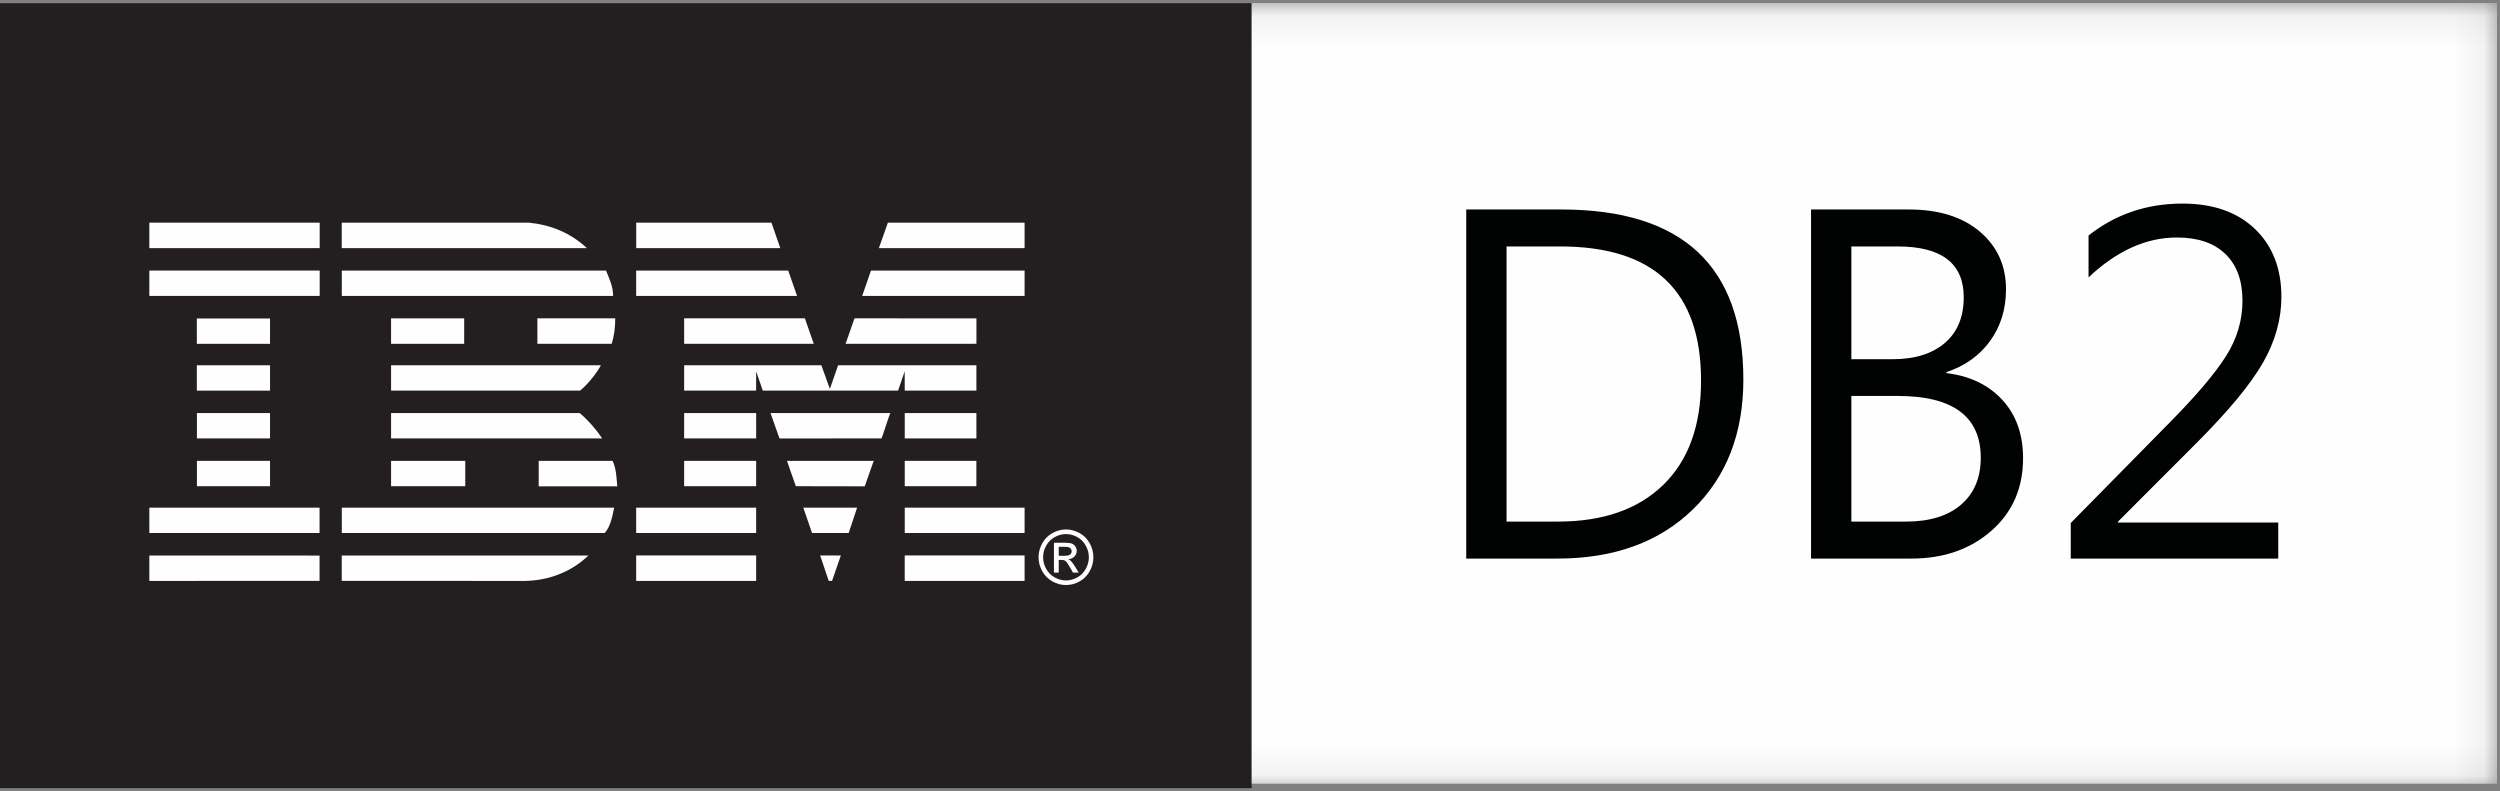 <?xml version="1.0" encoding="UTF-8"?>
<svg width="79px" height="25px" viewBox="0 0 79 25" version="1.1" xmlns="http://www.w3.org/2000/svg" xmlns:xlink="http://www.w3.org/1999/xlink">
    <rect x="0" y="0" width="79" height="25" fill="#808080" stroke="none"/>
    <!-- Generator: sketchtool 52.6 (67491) - http://www.bohemiancoding.com/sketch -->
    <title>082295A4-8747-4B27-9871-3DF8D7A19912</title>
    <desc>Created with sketchtool.</desc>
    <defs>
        <polygon id="path-1" points="0 24.904 78.906 24.904 78.906 0.094 0 0.094"></polygon>
    </defs>
    <g id="01-HOME" stroke="none" stroke-width="1" fill="none" fill-rule="evenodd">
        <g id="Home" transform="translate(-820, -2758)">
            <g id="Features" transform="translate(0, 1370)">
                <g id="Most-popular" transform="translate(260, 1235)">
                    <g id="Logotypes" transform="translate(0, 112)">
                        <g id="Logo_IBMDB2" transform="translate(560, 41)">
                            <polygon id="Fill-1" fill="#231F20" points="0 24.906 39.553 24.906 39.553 0.101 0 0.101"></polygon>
                            <polygon id="Fill-2" fill="#FEFEFE" points="32.377 7.841 27.773 7.841 28.056 7.037 32.377 7.037"></polygon>
                            <g id="Group-46" transform="translate(0, 0.002)">
                                <path d="M20.104,7.034 L24.378,7.034 L24.658,7.84 C24.66,7.839 20.105,7.841 20.105,7.84 C20.105,7.839 20.102,7.034 20.104,7.034" id="Fill-3" fill="#FEFEFE"></path>
                                <path d="M16.709,7.034 C17.413,7.103 18.026,7.357 18.548,7.84 C18.548,7.84 10.799,7.841 10.799,7.84 L10.799,7.034 L16.709,7.034 Z" id="Fill-5" fill="#FEFEFE"></path>
                                <mask id="mask-2" fill="white">
                                    <use xlink:href="#path-1"></use>
                                </mask>
                                <g id="Clip-8"></g>
                                <polygon id="Fill-7" fill="#FEFEFE" mask="url(#mask-2)" points="4.719 7.839 10.102 7.839 10.102 7.034 4.719 7.034"></polygon>
                                <path d="M32.377,9.349 L27.245,9.349 C27.245,9.349 27.525,8.549 27.523,8.548 L32.377,8.548 L32.377,9.349 Z" id="Fill-9" fill="#FEFEFE" mask="url(#mask-2)"></path>
                                <polygon id="Fill-10" fill="#FEFEFE" mask="url(#mask-2)" points="25.187 9.35 20.103 9.35 20.103 8.548 24.908 8.548"></polygon>
                                <path d="M19.151,8.548 C19.253,8.812 19.374,9.038 19.374,9.349 L10.801,9.349 L10.801,8.548 L19.151,8.548 Z" id="Fill-11" fill="#FEFEFE" mask="url(#mask-2)"></path>
                                <polygon id="Fill-12" fill="#FEFEFE" mask="url(#mask-2)" points="4.719 9.349 10.102 9.349 10.102 8.548 4.719 8.548"></polygon>
                                <polygon id="Fill-13" fill="#FEFEFE" mask="url(#mask-2)" points="26.72 10.863 27.002 10.058 30.855 10.059 30.855 10.861"></polygon>
                                <polygon id="Fill-14" fill="#FEFEFE" mask="url(#mask-2)" points="25.434 10.058 25.715 10.863 21.619 10.863 21.619 10.058"></polygon>
                                <path d="M19.442,10.058 C19.442,10.334 19.408,10.621 19.328,10.863 L16.981,10.863 L16.981,10.058 L19.442,10.058 Z" id="Fill-15" fill="#FEFEFE" mask="url(#mask-2)"></path>
                                <polygon id="Fill-16" fill="#FEFEFE" mask="url(#mask-2)" points="6.22 10.863 8.533 10.863 8.533 10.062 6.22 10.062"></polygon>
                                <polygon id="Fill-17" fill="#FEFEFE" mask="url(#mask-2)" points="12.358 10.863 14.668 10.863 14.668 10.058 12.358 10.058"></polygon>
                                <path d="M23.894,11.732 C23.894,11.732 23.895,12.341 23.894,12.342 L21.619,12.342 L21.619,11.541 L25.955,11.541 L26.224,12.288 C26.225,12.288 26.484,11.539 26.484,11.541 L30.854,11.541 L30.854,12.342 L28.59,12.342 C28.589,12.341 28.588,11.732 28.588,11.732 L28.379,12.342 L24.103,12.341 L23.894,11.732 Z" id="Fill-18" fill="#FEFEFE" mask="url(#mask-2)"></path>
                                <path d="M12.358,11.541 L18.988,11.541 L18.988,11.541 C18.843,11.809 18.58,12.135 18.33,12.342 C18.33,12.342 12.358,12.343 12.358,12.342 C12.358,12.341 12.358,11.543 12.358,11.541" id="Fill-19" fill="#FEFEFE" mask="url(#mask-2)"></path>
                                <polygon id="Fill-20" fill="#FEFEFE" mask="url(#mask-2)" points="6.22 12.342 8.533 12.342 8.533 11.541 6.22 11.541"></polygon>
                                <polygon id="Fill-21" fill="#FEFEFE" mask="url(#mask-2)" points="28.59 13.852 30.854 13.852 30.854 13.051 28.59 13.051"></polygon>
                                <path d="M23.894,13.051 L21.619,13.051 L21.619,13.852 C21.618,13.852 23.895,13.852 23.895,13.852 C23.895,13.852 23.897,13.051 23.894,13.051" id="Fill-22" fill="#FEFEFE" mask="url(#mask-2)"></path>
                                <path d="M28.132,13.051 C28.122,13.05 27.867,13.852 27.856,13.852 L24.632,13.853 C24.629,13.852 24.348,13.05 24.348,13.051 L28.132,13.051 Z" id="Fill-23" fill="#FEFEFE" mask="url(#mask-2)"></path>
                                <path d="M12.358,13.051 L18.319,13.051 C18.591,13.281 18.837,13.565 19.03,13.852 C19.041,13.852 12.358,13.852 12.358,13.852 C12.358,13.852 12.358,13.052 12.358,13.051" id="Fill-24" fill="#FEFEFE" mask="url(#mask-2)"></path>
                                <path d="M8.533,13.852 L8.533,13.051 L6.223,13.051 C6.223,13.051 6.224,13.852 6.223,13.852 C6.223,13.852 8.532,13.852 8.533,13.852" id="Fill-25" fill="#FEFEFE" mask="url(#mask-2)"></path>
                                <polygon id="Fill-26" fill="#FEFEFE" mask="url(#mask-2)" points="28.59 15.362 30.853 15.362 30.853 14.561 28.59 14.561"></polygon>
                                <polygon id="Fill-27" fill="#FEFEFE" mask="url(#mask-2)" points="21.619 15.362 23.894 15.362 23.894 14.561 21.619 14.561"></polygon>
                                <path d="M27.327,15.366 C27.328,15.362 27.606,14.56 27.61,14.561 L24.869,14.561 C24.864,14.561 25.15,15.362 25.15,15.362 C25.15,15.362 27.326,15.369 27.327,15.366" id="Fill-28" fill="#FEFEFE" mask="url(#mask-2)"></path>
                                <path d="M12.358,15.362 C12.358,15.365 12.358,14.561 12.358,14.561 L14.702,14.561 C14.702,14.561 14.704,15.362 14.702,15.362 C14.7,15.362 12.358,15.361 12.358,15.362" id="Fill-29" fill="#FEFEFE" mask="url(#mask-2)"></path>
                                <path d="M19.359,14.561 C19.472,14.802 19.483,15.09 19.506,15.366 L17.023,15.366 L17.023,14.561 L19.359,14.561 Z" id="Fill-30" fill="#FEFEFE" mask="url(#mask-2)"></path>
                                <polygon id="Fill-31" fill="#FEFEFE" mask="url(#mask-2)" points="6.223 15.362 8.533 15.362 8.533 14.561 6.223 14.561"></polygon>
                                <polygon id="Fill-32" fill="#FEFEFE" mask="url(#mask-2)" points="28.59 16.841 32.377 16.841 32.377 16.04 28.59 16.04"></polygon>
                                <polygon id="Fill-33" fill="#FEFEFE" mask="url(#mask-2)" points="20.103 16.841 23.894 16.841 23.894 16.04 20.103 16.04"></polygon>
                                <polygon id="Fill-34" fill="#FEFEFE" mask="url(#mask-2)" points="26.818 16.841 25.661 16.841 25.384 16.04 27.085 16.04"></polygon>
                                <path d="M4.719,16.04 L4.719,16.841 L10.098,16.841 C10.1,16.842 10.095,16.041 10.098,16.041 C10.1,16.041 4.713,16.04 4.719,16.04" id="Fill-35" fill="#FEFEFE" mask="url(#mask-2)"></path>
                                <path d="M19.408,16.04 C19.351,16.304 19.299,16.627 19.109,16.841 L19.038,16.841 L10.801,16.841 L10.801,16.04 L19.408,16.04 Z" id="Fill-36" fill="#FEFEFE" mask="url(#mask-2)"></path>
                                <polygon id="Fill-37" fill="#FEFEFE" mask="url(#mask-2)" points="26.293 18.353 26.187 18.353 25.917 17.55 26.571 17.55"></polygon>
                                <polygon id="Fill-38" fill="#FEFEFE" mask="url(#mask-2)" points="28.589 18.355 32.377 18.355 32.377 17.55 28.589 17.55"></polygon>
                                <path d="M10.799,18.353 L10.799,17.552 C10.799,17.552 18.571,17.553 18.593,17.553 C18.071,18.058 17.355,18.344 16.584,18.355 L10.801,18.353 L10.799,18.353 Z" id="Fill-39" fill="#FEFEFE" mask="url(#mask-2)"></path>
                                <polygon id="Fill-40" fill="#FEFEFE" mask="url(#mask-2)" points="20.103 18.355 23.894 18.355 23.894 17.55 20.103 17.55"></polygon>
                                <path d="M10.098,17.554 C10.098,17.554 10.096,18.353 10.098,18.353 C10.1,18.353 4.721,18.356 4.719,18.355 C4.718,18.353 4.72,17.552 4.719,17.552 C4.718,17.552 10.096,17.556 10.098,17.554" id="Fill-41" fill="#FEFEFE" mask="url(#mask-2)"></path>
                                <path d="M33.456,17.561 L33.638,17.561 C33.726,17.561 33.785,17.547 33.817,17.521 C33.849,17.495 33.865,17.46 33.865,17.417 C33.865,17.389 33.857,17.364 33.842,17.342 C33.826,17.32 33.805,17.304 33.778,17.293 C33.751,17.282 33.7,17.277 33.627,17.277 L33.456,17.277 L33.456,17.561 Z M33.305,18.092 L33.456,18.092 L33.456,17.692 L33.544,17.692 C33.597,17.691 33.637,17.702 33.664,17.723 C33.704,17.753 33.757,17.826 33.822,17.943 L33.905,18.092 L34.088,18.092 L33.974,17.907 C33.92,17.819 33.874,17.757 33.836,17.72 C33.817,17.701 33.79,17.684 33.757,17.67 C33.838,17.664 33.903,17.635 33.951,17.584 C34,17.533 34.025,17.473 34.025,17.404 C34.025,17.355 34.01,17.309 33.981,17.266 C33.952,17.222 33.913,17.192 33.864,17.174 C33.814,17.157 33.735,17.148 33.626,17.148 L33.305,17.148 L33.305,18.092 Z M33.686,16.874 C33.564,16.874 33.445,16.906 33.33,16.969 C33.215,17.032 33.125,17.123 33.059,17.24 C32.994,17.358 32.962,17.48 32.962,17.607 C32.962,17.734 32.994,17.855 33.058,17.971 C33.122,18.087 33.211,18.178 33.326,18.243 C33.441,18.307 33.561,18.34 33.686,18.34 C33.81,18.34 33.93,18.307 34.045,18.243 C34.16,18.178 34.249,18.087 34.312,17.971 C34.376,17.855 34.408,17.734 34.408,17.607 C34.408,17.48 34.375,17.358 34.311,17.24 C34.246,17.123 34.156,17.032 34.04,16.969 C33.925,16.906 33.806,16.874 33.686,16.874 Z M33.686,16.729 C33.831,16.729 33.973,16.766 34.112,16.842 C34.25,16.918 34.358,17.026 34.435,17.167 C34.512,17.308 34.551,17.455 34.551,17.607 C34.551,17.759 34.513,17.904 34.437,18.044 C34.361,18.184 34.254,18.292 34.117,18.369 C33.979,18.447 33.835,18.485 33.686,18.485 C33.536,18.485 33.392,18.447 33.254,18.369 C33.117,18.292 33.01,18.184 32.933,18.044 C32.857,17.904 32.818,17.759 32.818,17.607 C32.818,17.455 32.857,17.308 32.935,17.167 C33.013,17.026 33.121,16.918 33.259,16.842 C33.398,16.766 33.54,16.729 33.686,16.729 Z" id="Fill-42" fill="#FEFEFE" mask="url(#mask-2)"></path>
                                <polygon id="Fill-43" fill="#FEFEFE" mask="url(#mask-2)" points="39.553 24.764 78.906 24.764 78.906 0.094 39.553 0.094"></polygon>
                                <path d="M71.993,17.649 L65.436,17.649 L65.436,16.525 L68.608,13.303 C69.416,12.481 69.997,11.798 70.341,11.252 C70.688,10.706 70.862,10.123 70.862,9.501 C70.862,8.865 70.683,8.374 70.323,8.025 C69.963,7.676 69.453,7.503 68.79,7.503 C67.818,7.503 66.889,7.923 65.998,8.763 L65.998,7.44 C66.847,6.768 67.837,6.431 68.966,6.431 C69.937,6.431 70.698,6.699 71.255,7.232 C71.812,7.765 72.092,8.482 72.092,9.38 C72.092,10.086 71.897,10.777 71.514,11.452 C71.128,12.127 70.439,12.964 69.442,13.965 L66.93,16.48 L66.93,16.509 L71.993,16.509 L71.993,17.649 Z M58.503,12.51 L58.503,16.48 L60.233,16.48 C60.981,16.48 61.562,16.299 61.973,15.942 C62.388,15.582 62.592,15.089 62.592,14.464 C62.592,13.161 61.717,12.51 59.966,12.51 L58.503,12.51 Z M58.503,7.786 L58.503,11.349 L59.808,11.349 C60.505,11.349 61.054,11.179 61.455,10.837 C61.854,10.496 62.054,10.016 62.054,9.393 C62.054,8.322 61.36,7.786 59.966,7.786 L58.503,7.786 Z M57.229,17.649 L57.229,6.618 L60.324,6.618 C61.264,6.618 62.012,6.851 62.561,7.316 C63.113,7.784 63.39,8.393 63.39,9.141 C63.39,9.766 63.222,10.31 62.887,10.772 C62.553,11.234 62.095,11.562 61.507,11.757 L61.507,11.788 C62.24,11.875 62.828,12.156 63.268,12.628 C63.708,13.103 63.929,13.721 63.929,14.479 C63.929,15.422 63.594,16.186 62.926,16.772 C62.258,17.357 61.417,17.649 60.399,17.649 L57.229,17.649 Z M47.607,7.786 L47.607,16.48 L49.231,16.48 C50.658,16.48 51.767,16.092 52.562,15.317 C53.357,14.542 53.753,13.445 53.753,12.024 C53.753,9.199 52.272,7.786 49.306,7.786 L47.607,7.786 Z M46.333,17.649 L46.333,6.618 L49.338,6.618 C53.17,6.618 55.09,8.409 55.09,11.995 C55.09,13.697 54.556,15.065 53.492,16.099 C52.427,17.131 51.003,17.649 49.216,17.649 L46.333,17.649 Z" id="Fill-44" fill="#010202" mask="url(#mask-2)"></path>
                                <path d="M73.115,17.631 L73.297,17.631 C73.385,17.631 73.444,17.618 73.476,17.592 C73.508,17.565 73.524,17.53 73.524,17.487 C73.524,17.46 73.516,17.435 73.501,17.413 C73.485,17.39 73.464,17.374 73.437,17.364 C73.41,17.353 73.36,17.347 73.286,17.347 L73.115,17.347 L73.115,17.631 Z M72.964,18.162 L73.115,18.162 L73.115,17.762 L73.203,17.762 C73.256,17.761 73.296,17.772 73.324,17.794 C73.364,17.823 73.416,17.897 73.482,18.014 L73.565,18.162 L73.747,18.162 L73.634,17.978 C73.579,17.89 73.533,17.828 73.496,17.79 C73.476,17.771 73.449,17.754 73.416,17.74 C73.497,17.734 73.562,17.705 73.61,17.654 C73.659,17.603 73.684,17.543 73.684,17.474 C73.684,17.425 73.669,17.379 73.64,17.336 C73.611,17.292 73.572,17.262 73.523,17.245 C73.474,17.227 73.394,17.218 73.285,17.218 L72.964,17.218 L72.964,18.162 Z M73.345,16.944 C73.223,16.944 73.104,16.976 72.989,17.039 C72.874,17.103 72.784,17.193 72.719,17.311 C72.654,17.428 72.621,17.551 72.621,17.678 C72.621,17.804 72.653,17.926 72.717,18.042 C72.781,18.158 72.87,18.248 72.985,18.313 C73.1,18.378 73.22,18.41 73.345,18.41 C73.469,18.41 73.589,18.378 73.704,18.313 C73.819,18.248 73.908,18.158 73.972,18.042 C74.035,17.926 74.067,17.804 74.067,17.678 C74.067,17.551 74.034,17.428 73.97,17.311 C73.905,17.193 73.815,17.103 73.699,17.039 C73.584,16.976 73.465,16.944 73.345,16.944 Z M73.345,16.799 C73.49,16.799 73.632,16.837 73.771,16.913 C73.909,16.988 74.017,17.096 74.094,17.237 C74.171,17.378 74.21,17.525 74.21,17.678 C74.21,17.829 74.172,17.975 74.096,18.114 C74.02,18.254 73.913,18.363 73.776,18.44 C73.638,18.517 73.494,18.556 73.345,18.556 C73.195,18.556 73.051,18.517 72.913,18.44 C72.776,18.363 72.669,18.254 72.592,18.114 C72.516,17.975 72.478,17.829 72.478,17.678 C72.478,17.525 72.516,17.378 72.594,17.237 C72.672,17.096 72.78,16.988 72.918,16.913 C73.057,16.837 73.199,16.799 73.345,16.799 Z" id="Fill-45" fill="#FEFEFE" mask="url(#mask-2)"></path>
                            </g>
                        </g>
                    </g>
                </g>
            </g>
        </g>
    </g>
</svg>